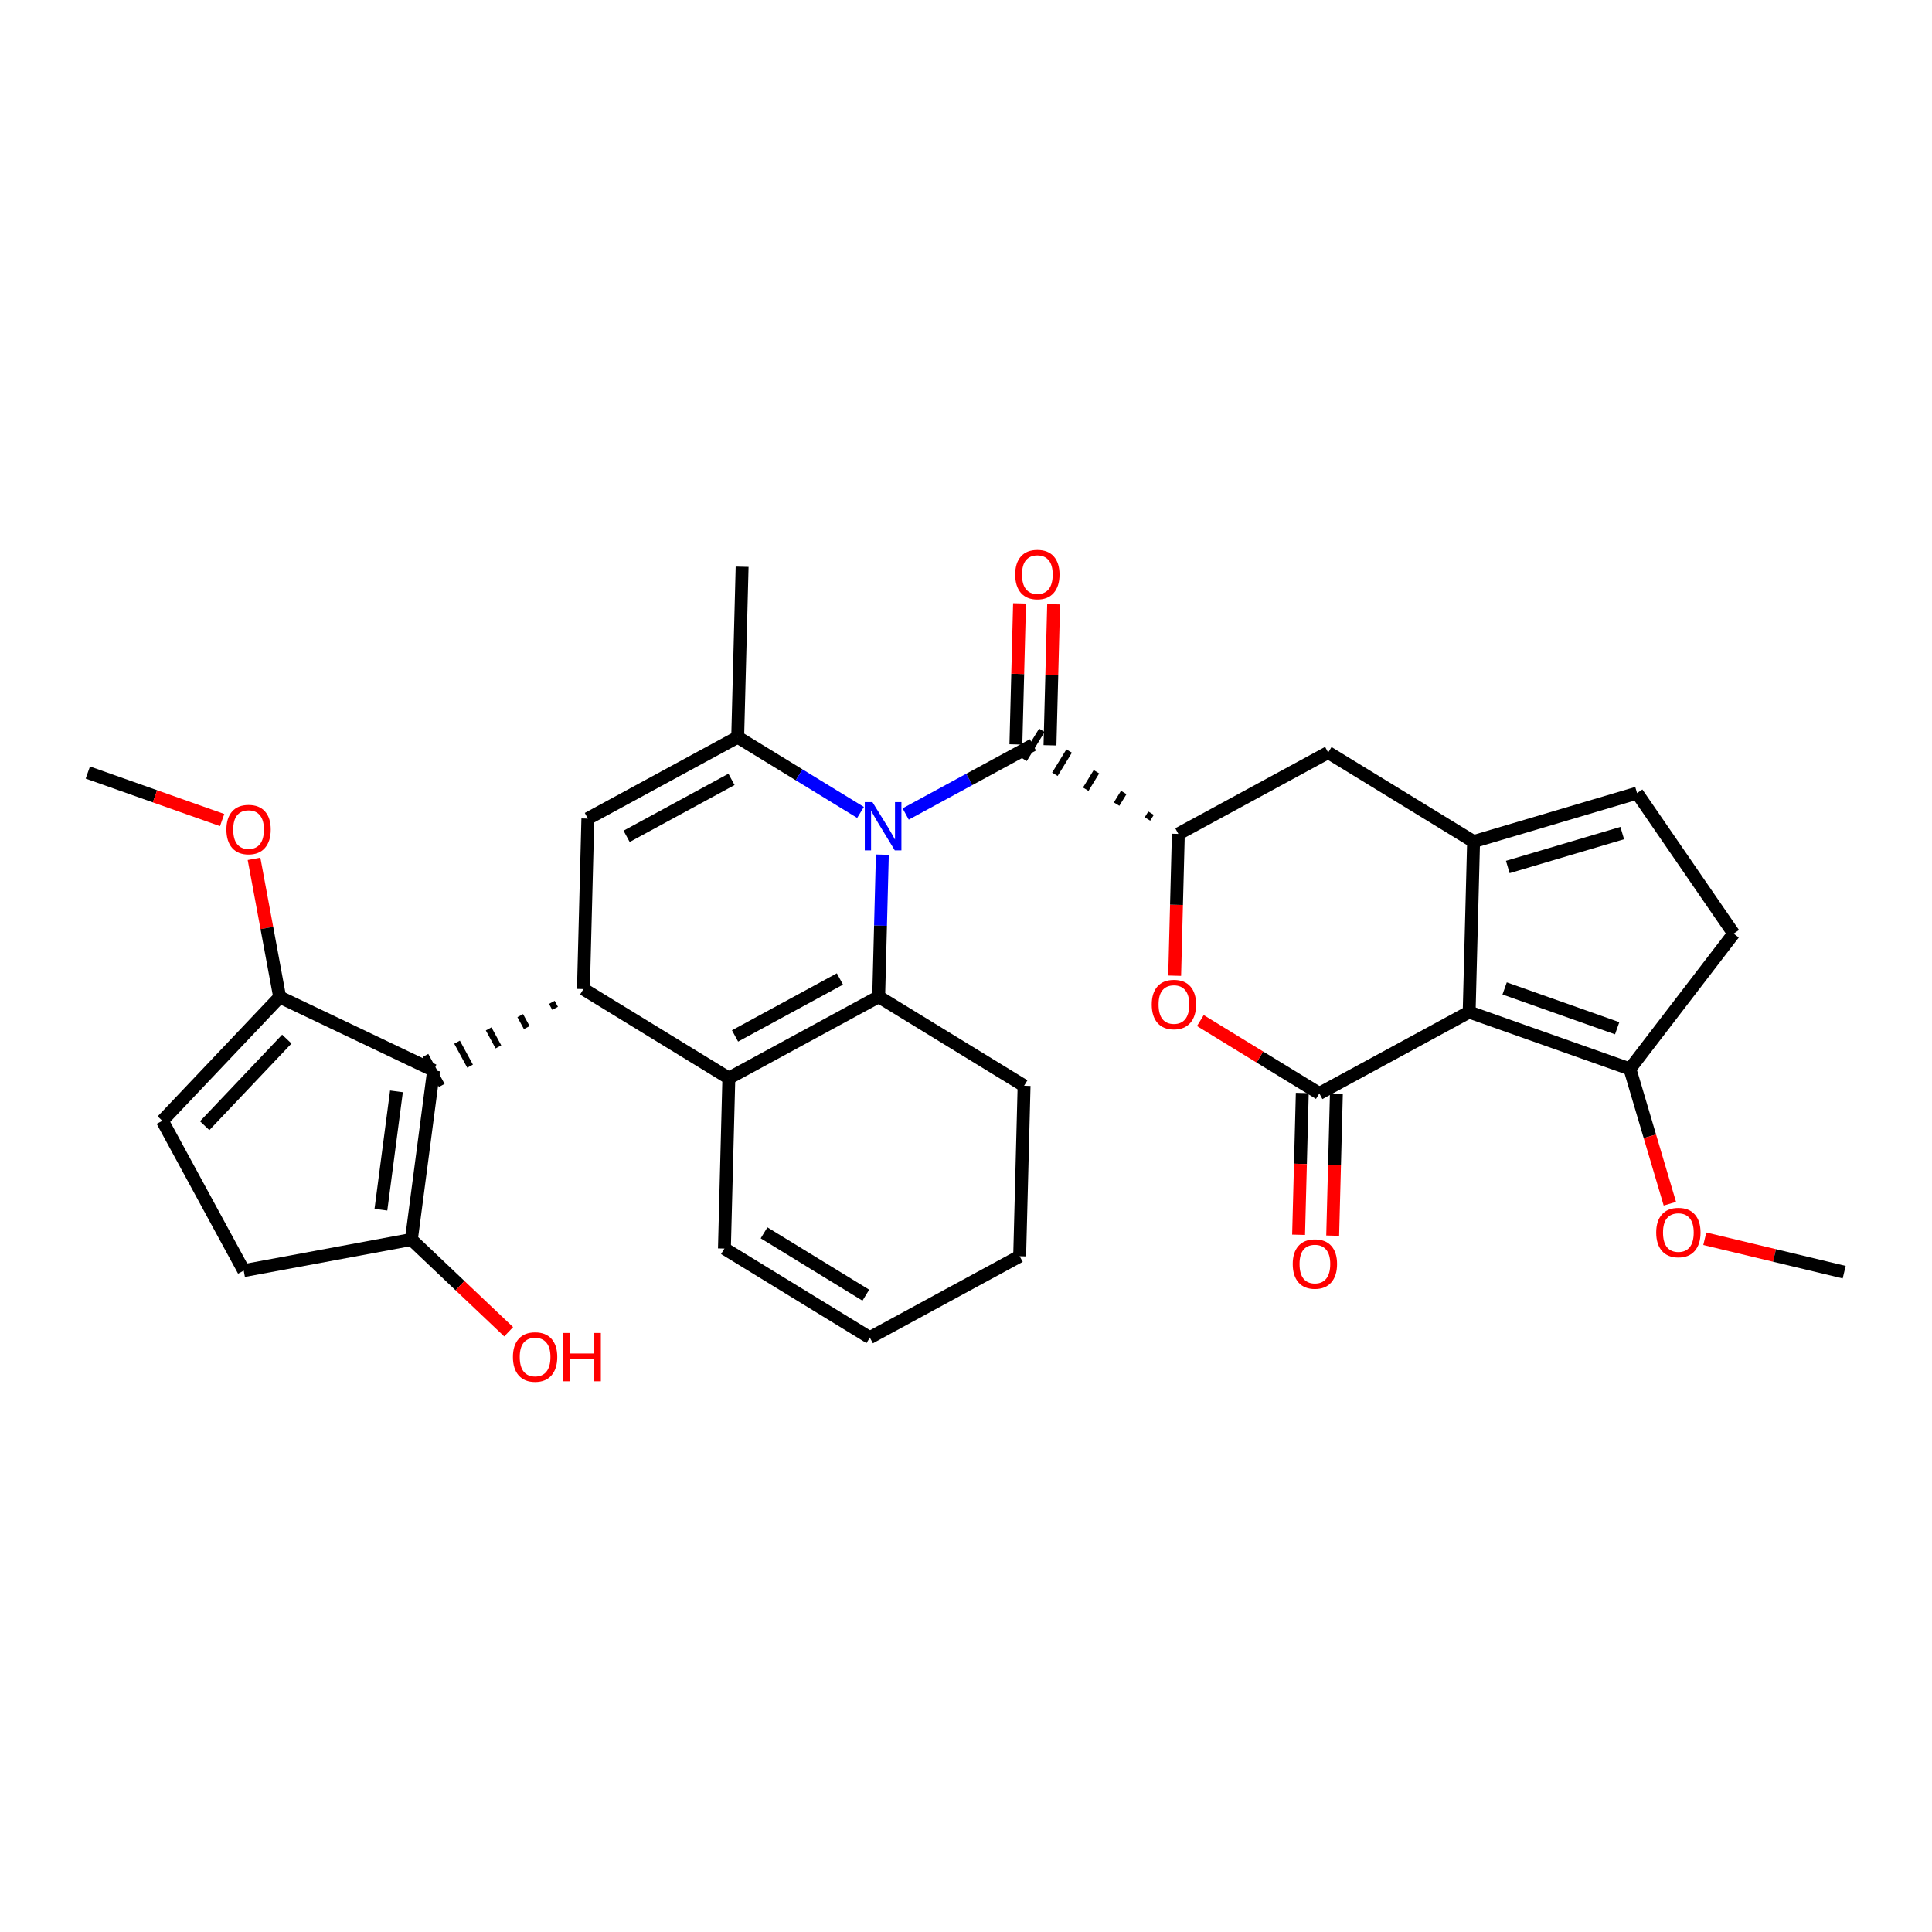 <?xml version='1.0' encoding='iso-8859-1'?>
<svg version='1.1' baseProfile='full'
              xmlns='http://www.w3.org/2000/svg'
                      xmlns:rdkit='http://www.rdkit.org/xml'
                      xmlns:xlink='http://www.w3.org/1999/xlink'
                  xml:space='preserve'
width='300px' height='300px' viewBox='0 0 300 300'>
<!-- END OF HEADER -->
<rect style='opacity:1.0;fill:#FFFFFF;stroke:none' width='300' height='300' x='0' y='0'> </rect>
<rect style='opacity:1.0;fill:#FFFFFF;stroke:none' width='300' height='300' x='0' y='0'> </rect>
<path class='bond-0 atom-0 atom-1' d='M 13.636,119.959 L 24.065,123.649' style='fill:none;fill-rule:evenodd;stroke:#000000;stroke-width:2.0px;stroke-linecap:butt;stroke-linejoin:miter;stroke-opacity:1' />
<path class='bond-0 atom-0 atom-1' d='M 24.065,123.649 L 34.493,127.339' style='fill:none;fill-rule:evenodd;stroke:#FF0000;stroke-width:2.0px;stroke-linecap:butt;stroke-linejoin:miter;stroke-opacity:1' />
<path class='bond-1 atom-1 atom-2' d='M 39.445,133.362 L 41.437,144.093' style='fill:none;fill-rule:evenodd;stroke:#FF0000;stroke-width:2.0px;stroke-linecap:butt;stroke-linejoin:miter;stroke-opacity:1' />
<path class='bond-1 atom-1 atom-2' d='M 41.437,144.093 L 43.428,154.825' style='fill:none;fill-rule:evenodd;stroke:#000000;stroke-width:2.0px;stroke-linecap:butt;stroke-linejoin:miter;stroke-opacity:1' />
<path class='bond-2 atom-2 atom-3' d='M 43.428,154.825 L 25.207,174.035' style='fill:none;fill-rule:evenodd;stroke:#000000;stroke-width:2.0px;stroke-linecap:butt;stroke-linejoin:miter;stroke-opacity:1' />
<path class='bond-2 atom-2 atom-3' d='M 44.537,161.35 L 31.782,174.798' style='fill:none;fill-rule:evenodd;stroke:#000000;stroke-width:2.0px;stroke-linecap:butt;stroke-linejoin:miter;stroke-opacity:1' />
<path class='bond-32 atom-7 atom-2' d='M 67.329,166.218 L 43.428,154.825' style='fill:none;fill-rule:evenodd;stroke:#000000;stroke-width:2.0px;stroke-linecap:butt;stroke-linejoin:miter;stroke-opacity:1' />
<path class='bond-3 atom-3 atom-4' d='M 25.207,174.035 L 37.846,197.301' style='fill:none;fill-rule:evenodd;stroke:#000000;stroke-width:2.0px;stroke-linecap:butt;stroke-linejoin:miter;stroke-opacity:1' />
<path class='bond-4 atom-4 atom-5' d='M 37.846,197.301 L 63.879,192.47' style='fill:none;fill-rule:evenodd;stroke:#000000;stroke-width:2.0px;stroke-linecap:butt;stroke-linejoin:miter;stroke-opacity:1' />
<path class='bond-5 atom-5 atom-6' d='M 63.879,192.47 L 71.432,199.634' style='fill:none;fill-rule:evenodd;stroke:#000000;stroke-width:2.0px;stroke-linecap:butt;stroke-linejoin:miter;stroke-opacity:1' />
<path class='bond-5 atom-5 atom-6' d='M 71.432,199.634 L 78.985,206.798' style='fill:none;fill-rule:evenodd;stroke:#FF0000;stroke-width:2.0px;stroke-linecap:butt;stroke-linejoin:miter;stroke-opacity:1' />
<path class='bond-6 atom-5 atom-7' d='M 63.879,192.47 L 67.329,166.218' style='fill:none;fill-rule:evenodd;stroke:#000000;stroke-width:2.0px;stroke-linecap:butt;stroke-linejoin:miter;stroke-opacity:1' />
<path class='bond-6 atom-5 atom-7' d='M 59.146,187.842 L 61.561,169.466' style='fill:none;fill-rule:evenodd;stroke:#000000;stroke-width:2.0px;stroke-linecap:butt;stroke-linejoin:miter;stroke-opacity:1' />
<path class='bond-7 atom-8 atom-7' d='M 85.689,155.641 L 86.195,156.572' style='fill:none;fill-rule:evenodd;stroke:#000000;stroke-width:1.0px;stroke-linecap:butt;stroke-linejoin:miter;stroke-opacity:1' />
<path class='bond-7 atom-8 atom-7' d='M 80.783,157.704 L 81.794,159.565' style='fill:none;fill-rule:evenodd;stroke:#000000;stroke-width:1.0px;stroke-linecap:butt;stroke-linejoin:miter;stroke-opacity:1' />
<path class='bond-7 atom-8 atom-7' d='M 75.877,159.766 L 77.394,162.558' style='fill:none;fill-rule:evenodd;stroke:#000000;stroke-width:1.0px;stroke-linecap:butt;stroke-linejoin:miter;stroke-opacity:1' />
<path class='bond-7 atom-8 atom-7' d='M 70.971,161.829 L 72.993,165.551' style='fill:none;fill-rule:evenodd;stroke:#000000;stroke-width:1.0px;stroke-linecap:butt;stroke-linejoin:miter;stroke-opacity:1' />
<path class='bond-7 atom-8 atom-7' d='M 66.065,163.891 L 68.593,168.545' style='fill:none;fill-rule:evenodd;stroke:#000000;stroke-width:1.0px;stroke-linecap:butt;stroke-linejoin:miter;stroke-opacity:1' />
<path class='bond-8 atom-8 atom-9' d='M 90.595,153.579 L 91.282,127.11' style='fill:none;fill-rule:evenodd;stroke:#000000;stroke-width:2.0px;stroke-linecap:butt;stroke-linejoin:miter;stroke-opacity:1' />
<path class='bond-33 atom-28 atom-8' d='M 113.174,167.408 L 90.595,153.579' style='fill:none;fill-rule:evenodd;stroke:#000000;stroke-width:2.0px;stroke-linecap:butt;stroke-linejoin:miter;stroke-opacity:1' />
<path class='bond-9 atom-9 atom-10' d='M 91.282,127.11 L 114.548,114.471' style='fill:none;fill-rule:evenodd;stroke:#000000;stroke-width:2.0px;stroke-linecap:butt;stroke-linejoin:miter;stroke-opacity:1' />
<path class='bond-9 atom-9 atom-10' d='M 97.3,129.867 L 113.586,121.02' style='fill:none;fill-rule:evenodd;stroke:#000000;stroke-width:2.0px;stroke-linecap:butt;stroke-linejoin:miter;stroke-opacity:1' />
<path class='bond-10 atom-10 atom-11' d='M 114.548,114.471 L 115.235,88.002' style='fill:none;fill-rule:evenodd;stroke:#000000;stroke-width:2.0px;stroke-linecap:butt;stroke-linejoin:miter;stroke-opacity:1' />
<path class='bond-11 atom-10 atom-12' d='M 114.548,114.471 L 124.085,120.312' style='fill:none;fill-rule:evenodd;stroke:#000000;stroke-width:2.0px;stroke-linecap:butt;stroke-linejoin:miter;stroke-opacity:1' />
<path class='bond-11 atom-10 atom-12' d='M 124.085,120.312 L 133.621,126.153' style='fill:none;fill-rule:evenodd;stroke:#0000FF;stroke-width:2.0px;stroke-linecap:butt;stroke-linejoin:miter;stroke-opacity:1' />
<path class='bond-12 atom-12 atom-13' d='M 140.633,126.396 L 150.513,121.028' style='fill:none;fill-rule:evenodd;stroke:#0000FF;stroke-width:2.0px;stroke-linecap:butt;stroke-linejoin:miter;stroke-opacity:1' />
<path class='bond-12 atom-12 atom-13' d='M 150.513,121.028 L 160.393,115.661' style='fill:none;fill-rule:evenodd;stroke:#000000;stroke-width:2.0px;stroke-linecap:butt;stroke-linejoin:miter;stroke-opacity:1' />
<path class='bond-26 atom-12 atom-27' d='M 137.012,132.711 L 136.726,143.74' style='fill:none;fill-rule:evenodd;stroke:#0000FF;stroke-width:2.0px;stroke-linecap:butt;stroke-linejoin:miter;stroke-opacity:1' />
<path class='bond-26 atom-12 atom-27' d='M 136.726,143.74 L 136.44,154.769' style='fill:none;fill-rule:evenodd;stroke:#000000;stroke-width:2.0px;stroke-linecap:butt;stroke-linejoin:miter;stroke-opacity:1' />
<path class='bond-13 atom-13 atom-14' d='M 163.04,115.73 L 163.324,104.78' style='fill:none;fill-rule:evenodd;stroke:#000000;stroke-width:2.0px;stroke-linecap:butt;stroke-linejoin:miter;stroke-opacity:1' />
<path class='bond-13 atom-13 atom-14' d='M 163.324,104.78 L 163.608,93.831' style='fill:none;fill-rule:evenodd;stroke:#FF0000;stroke-width:2.0px;stroke-linecap:butt;stroke-linejoin:miter;stroke-opacity:1' />
<path class='bond-13 atom-13 atom-14' d='M 157.746,115.592 L 158.03,104.643' style='fill:none;fill-rule:evenodd;stroke:#000000;stroke-width:2.0px;stroke-linecap:butt;stroke-linejoin:miter;stroke-opacity:1' />
<path class='bond-13 atom-13 atom-14' d='M 158.03,104.643 L 158.314,93.694' style='fill:none;fill-rule:evenodd;stroke:#FF0000;stroke-width:2.0px;stroke-linecap:butt;stroke-linejoin:miter;stroke-opacity:1' />
<path class='bond-14 atom-15 atom-13' d='M 178.733,126.273 L 178.179,127.176' style='fill:none;fill-rule:evenodd;stroke:#000000;stroke-width:1.0px;stroke-linecap:butt;stroke-linejoin:miter;stroke-opacity:1' />
<path class='bond-14 atom-15 atom-13' d='M 174.493,123.055 L 173.387,124.862' style='fill:none;fill-rule:evenodd;stroke:#000000;stroke-width:1.0px;stroke-linecap:butt;stroke-linejoin:miter;stroke-opacity:1' />
<path class='bond-14 atom-15 atom-13' d='M 170.254,119.838 L 168.595,122.547' style='fill:none;fill-rule:evenodd;stroke:#000000;stroke-width:1.0px;stroke-linecap:butt;stroke-linejoin:miter;stroke-opacity:1' />
<path class='bond-14 atom-15 atom-13' d='M 166.015,116.62 L 163.802,120.233' style='fill:none;fill-rule:evenodd;stroke:#000000;stroke-width:1.0px;stroke-linecap:butt;stroke-linejoin:miter;stroke-opacity:1' />
<path class='bond-14 atom-15 atom-13' d='M 161.776,113.403 L 159.01,117.919' style='fill:none;fill-rule:evenodd;stroke:#000000;stroke-width:1.0px;stroke-linecap:butt;stroke-linejoin:miter;stroke-opacity:1' />
<path class='bond-15 atom-15 atom-16' d='M 182.972,129.49 L 206.238,116.851' style='fill:none;fill-rule:evenodd;stroke:#000000;stroke-width:2.0px;stroke-linecap:butt;stroke-linejoin:miter;stroke-opacity:1' />
<path class='bond-34 atom-26 atom-15' d='M 182.4,151.505 L 182.686,140.498' style='fill:none;fill-rule:evenodd;stroke:#FF0000;stroke-width:2.0px;stroke-linecap:butt;stroke-linejoin:miter;stroke-opacity:1' />
<path class='bond-34 atom-26 atom-15' d='M 182.686,140.498 L 182.972,129.49' style='fill:none;fill-rule:evenodd;stroke:#000000;stroke-width:2.0px;stroke-linecap:butt;stroke-linejoin:miter;stroke-opacity:1' />
<path class='bond-16 atom-16 atom-17' d='M 206.238,116.851 L 228.817,130.68' style='fill:none;fill-rule:evenodd;stroke:#000000;stroke-width:2.0px;stroke-linecap:butt;stroke-linejoin:miter;stroke-opacity:1' />
<path class='bond-17 atom-17 atom-18' d='M 228.817,130.68 L 254.202,123.154' style='fill:none;fill-rule:evenodd;stroke:#000000;stroke-width:2.0px;stroke-linecap:butt;stroke-linejoin:miter;stroke-opacity:1' />
<path class='bond-17 atom-17 atom-18' d='M 234.13,134.628 L 251.899,129.36' style='fill:none;fill-rule:evenodd;stroke:#000000;stroke-width:2.0px;stroke-linecap:butt;stroke-linejoin:miter;stroke-opacity:1' />
<path class='bond-36 atom-23 atom-17' d='M 228.13,157.149 L 228.817,130.68' style='fill:none;fill-rule:evenodd;stroke:#000000;stroke-width:2.0px;stroke-linecap:butt;stroke-linejoin:miter;stroke-opacity:1' />
<path class='bond-18 atom-18 atom-19' d='M 254.202,123.154 L 269.204,144.972' style='fill:none;fill-rule:evenodd;stroke:#000000;stroke-width:2.0px;stroke-linecap:butt;stroke-linejoin:miter;stroke-opacity:1' />
<path class='bond-19 atom-19 atom-20' d='M 269.204,144.972 L 253.09,165.981' style='fill:none;fill-rule:evenodd;stroke:#000000;stroke-width:2.0px;stroke-linecap:butt;stroke-linejoin:miter;stroke-opacity:1' />
<path class='bond-20 atom-20 atom-21' d='M 253.09,165.981 L 256.193,176.447' style='fill:none;fill-rule:evenodd;stroke:#000000;stroke-width:2.0px;stroke-linecap:butt;stroke-linejoin:miter;stroke-opacity:1' />
<path class='bond-20 atom-20 atom-21' d='M 256.193,176.447 L 259.296,186.913' style='fill:none;fill-rule:evenodd;stroke:#FF0000;stroke-width:2.0px;stroke-linecap:butt;stroke-linejoin:miter;stroke-opacity:1' />
<path class='bond-22 atom-20 atom-23' d='M 253.09,165.981 L 228.13,157.149' style='fill:none;fill-rule:evenodd;stroke:#000000;stroke-width:2.0px;stroke-linecap:butt;stroke-linejoin:miter;stroke-opacity:1' />
<path class='bond-22 atom-20 atom-23' d='M 251.113,159.664 L 233.64,153.481' style='fill:none;fill-rule:evenodd;stroke:#000000;stroke-width:2.0px;stroke-linecap:butt;stroke-linejoin:miter;stroke-opacity:1' />
<path class='bond-21 atom-21 atom-22' d='M 264.72,192.351 L 275.542,194.946' style='fill:none;fill-rule:evenodd;stroke:#FF0000;stroke-width:2.0px;stroke-linecap:butt;stroke-linejoin:miter;stroke-opacity:1' />
<path class='bond-21 atom-21 atom-22' d='M 275.542,194.946 L 286.364,197.542' style='fill:none;fill-rule:evenodd;stroke:#000000;stroke-width:2.0px;stroke-linecap:butt;stroke-linejoin:miter;stroke-opacity:1' />
<path class='bond-23 atom-23 atom-24' d='M 228.13,157.149 L 204.864,169.788' style='fill:none;fill-rule:evenodd;stroke:#000000;stroke-width:2.0px;stroke-linecap:butt;stroke-linejoin:miter;stroke-opacity:1' />
<path class='bond-24 atom-24 atom-25' d='M 202.217,169.719 L 201.931,180.727' style='fill:none;fill-rule:evenodd;stroke:#000000;stroke-width:2.0px;stroke-linecap:butt;stroke-linejoin:miter;stroke-opacity:1' />
<path class='bond-24 atom-24 atom-25' d='M 201.931,180.727 L 201.645,191.734' style='fill:none;fill-rule:evenodd;stroke:#FF0000;stroke-width:2.0px;stroke-linecap:butt;stroke-linejoin:miter;stroke-opacity:1' />
<path class='bond-24 atom-24 atom-25' d='M 207.511,169.857 L 207.225,180.864' style='fill:none;fill-rule:evenodd;stroke:#000000;stroke-width:2.0px;stroke-linecap:butt;stroke-linejoin:miter;stroke-opacity:1' />
<path class='bond-24 atom-24 atom-25' d='M 207.225,180.864 L 206.939,191.872' style='fill:none;fill-rule:evenodd;stroke:#FF0000;stroke-width:2.0px;stroke-linecap:butt;stroke-linejoin:miter;stroke-opacity:1' />
<path class='bond-25 atom-24 atom-26' d='M 204.864,169.788 L 195.626,164.13' style='fill:none;fill-rule:evenodd;stroke:#000000;stroke-width:2.0px;stroke-linecap:butt;stroke-linejoin:miter;stroke-opacity:1' />
<path class='bond-25 atom-24 atom-26' d='M 195.626,164.13 L 186.389,158.472' style='fill:none;fill-rule:evenodd;stroke:#FF0000;stroke-width:2.0px;stroke-linecap:butt;stroke-linejoin:miter;stroke-opacity:1' />
<path class='bond-27 atom-27 atom-28' d='M 136.44,154.769 L 113.174,167.408' style='fill:none;fill-rule:evenodd;stroke:#000000;stroke-width:2.0px;stroke-linecap:butt;stroke-linejoin:miter;stroke-opacity:1' />
<path class='bond-27 atom-27 atom-28' d='M 130.422,152.011 L 114.136,160.859' style='fill:none;fill-rule:evenodd;stroke:#000000;stroke-width:2.0px;stroke-linecap:butt;stroke-linejoin:miter;stroke-opacity:1' />
<path class='bond-35 atom-32 atom-27' d='M 159.019,168.598 L 136.44,154.769' style='fill:none;fill-rule:evenodd;stroke:#000000;stroke-width:2.0px;stroke-linecap:butt;stroke-linejoin:miter;stroke-opacity:1' />
<path class='bond-28 atom-28 atom-29' d='M 113.174,167.408 L 112.487,193.877' style='fill:none;fill-rule:evenodd;stroke:#000000;stroke-width:2.0px;stroke-linecap:butt;stroke-linejoin:miter;stroke-opacity:1' />
<path class='bond-29 atom-29 atom-30' d='M 112.487,193.877 L 135.066,207.706' style='fill:none;fill-rule:evenodd;stroke:#000000;stroke-width:2.0px;stroke-linecap:butt;stroke-linejoin:miter;stroke-opacity:1' />
<path class='bond-29 atom-29 atom-30' d='M 118.64,191.435 L 134.445,201.116' style='fill:none;fill-rule:evenodd;stroke:#000000;stroke-width:2.0px;stroke-linecap:butt;stroke-linejoin:miter;stroke-opacity:1' />
<path class='bond-30 atom-30 atom-31' d='M 135.066,207.706 L 158.332,195.067' style='fill:none;fill-rule:evenodd;stroke:#000000;stroke-width:2.0px;stroke-linecap:butt;stroke-linejoin:miter;stroke-opacity:1' />
<path class='bond-31 atom-31 atom-32' d='M 158.332,195.067 L 159.019,168.598' style='fill:none;fill-rule:evenodd;stroke:#000000;stroke-width:2.0px;stroke-linecap:butt;stroke-linejoin:miter;stroke-opacity:1' />
<path  class='atom-1' d='M 35.155 128.813
Q 35.155 127.012, 36.045 126.006
Q 36.934 125, 38.597 125
Q 40.26 125, 41.15 126.006
Q 42.039 127.012, 42.039 128.813
Q 42.039 130.634, 41.139 131.672
Q 40.239 132.7, 38.597 132.7
Q 36.945 132.7, 36.045 131.672
Q 35.155 130.645, 35.155 128.813
M 38.597 131.852
Q 39.741 131.852, 40.355 131.09
Q 40.98 130.317, 40.98 128.813
Q 40.98 127.341, 40.355 126.599
Q 39.741 125.847, 38.597 125.847
Q 37.453 125.847, 36.828 126.589
Q 36.214 127.33, 36.214 128.813
Q 36.214 130.327, 36.828 131.09
Q 37.453 131.852, 38.597 131.852
' fill='#FF0000'/>
<path  class='atom-6' d='M 79.647 210.712
Q 79.647 208.912, 80.537 207.906
Q 81.427 206.9, 83.089 206.9
Q 84.752 206.9, 85.642 207.906
Q 86.531 208.912, 86.531 210.712
Q 86.531 212.534, 85.631 213.572
Q 84.731 214.599, 83.089 214.599
Q 81.437 214.599, 80.537 213.572
Q 79.647 212.545, 79.647 210.712
M 83.089 213.752
Q 84.233 213.752, 84.847 212.989
Q 85.472 212.216, 85.472 210.712
Q 85.472 209.24, 84.847 208.499
Q 84.233 207.747, 83.089 207.747
Q 81.945 207.747, 81.321 208.488
Q 80.706 209.23, 80.706 210.712
Q 80.706 212.227, 81.321 212.989
Q 81.945 213.752, 83.089 213.752
' fill='#FF0000'/>
<path  class='atom-6' d='M 87.432 206.984
L 88.448 206.984
L 88.448 210.172
L 92.282 210.172
L 92.282 206.984
L 93.299 206.984
L 93.299 214.483
L 92.282 214.483
L 92.282 211.02
L 88.448 211.02
L 88.448 214.483
L 87.432 214.483
L 87.432 206.984
' fill='#FF0000'/>
<path  class='atom-12' d='M 135.469 124.551
L 137.927 128.523
Q 138.17 128.914, 138.562 129.624
Q 138.954 130.334, 138.975 130.376
L 138.975 124.551
L 139.971 124.551
L 139.971 132.049
L 138.943 132.049
L 136.306 127.707
Q 135.999 127.199, 135.671 126.616
Q 135.353 126.034, 135.258 125.854
L 135.258 132.049
L 134.283 132.049
L 134.283 124.551
L 135.469 124.551
' fill='#0000FF'/>
<path  class='atom-14' d='M 157.638 89.213
Q 157.638 87.413, 158.527 86.407
Q 159.417 85.401, 161.08 85.401
Q 162.743 85.401, 163.632 86.407
Q 164.522 87.413, 164.522 89.213
Q 164.522 91.035, 163.622 92.073
Q 162.722 93.1, 161.08 93.1
Q 159.428 93.1, 158.527 92.073
Q 157.638 91.046, 157.638 89.213
M 161.08 92.253
Q 162.224 92.253, 162.838 91.49
Q 163.463 90.717, 163.463 89.213
Q 163.463 87.741, 162.838 87
Q 162.224 86.248, 161.08 86.248
Q 159.936 86.248, 159.311 86.989
Q 158.697 87.731, 158.697 89.213
Q 158.697 90.728, 159.311 91.49
Q 159.936 92.253, 161.08 92.253
' fill='#FF0000'/>
<path  class='atom-21' d='M 257.174 191.388
Q 257.174 189.587, 258.064 188.581
Q 258.954 187.575, 260.616 187.575
Q 262.279 187.575, 263.169 188.581
Q 264.058 189.587, 264.058 191.388
Q 264.058 193.209, 263.158 194.247
Q 262.258 195.275, 260.616 195.275
Q 258.964 195.275, 258.064 194.247
Q 257.174 193.22, 257.174 191.388
M 260.616 194.427
Q 261.76 194.427, 262.374 193.665
Q 262.999 192.892, 262.999 191.388
Q 262.999 189.916, 262.374 189.174
Q 261.76 188.422, 260.616 188.422
Q 259.472 188.422, 258.848 189.164
Q 258.233 189.905, 258.233 191.388
Q 258.233 192.902, 258.848 193.665
Q 259.472 194.427, 260.616 194.427
' fill='#FF0000'/>
<path  class='atom-25' d='M 200.735 196.278
Q 200.735 194.477, 201.624 193.471
Q 202.514 192.465, 204.177 192.465
Q 205.839 192.465, 206.729 193.471
Q 207.619 194.477, 207.619 196.278
Q 207.619 198.099, 206.719 199.137
Q 205.818 200.165, 204.177 200.165
Q 202.525 200.165, 201.624 199.137
Q 200.735 198.11, 200.735 196.278
M 204.177 199.317
Q 205.321 199.317, 205.935 198.555
Q 206.56 197.782, 206.56 196.278
Q 206.56 194.806, 205.935 194.064
Q 205.321 193.312, 204.177 193.312
Q 203.033 193.312, 202.408 194.054
Q 201.794 194.795, 201.794 196.278
Q 201.794 197.792, 202.408 198.555
Q 203.033 199.317, 204.177 199.317
' fill='#FF0000'/>
<path  class='atom-26' d='M 178.843 155.98
Q 178.843 154.179, 179.732 153.173
Q 180.622 152.167, 182.285 152.167
Q 183.948 152.167, 184.837 153.173
Q 185.727 154.179, 185.727 155.98
Q 185.727 157.801, 184.827 158.839
Q 183.926 159.867, 182.285 159.867
Q 180.633 159.867, 179.732 158.839
Q 178.843 157.812, 178.843 155.98
M 182.285 159.019
Q 183.429 159.019, 184.043 158.257
Q 184.668 157.484, 184.668 155.98
Q 184.668 154.508, 184.043 153.766
Q 183.429 153.014, 182.285 153.014
Q 181.141 153.014, 180.516 153.756
Q 179.902 154.497, 179.902 155.98
Q 179.902 157.494, 180.516 158.257
Q 181.141 159.019, 182.285 159.019
' fill='#FF0000'/>
</svg>
